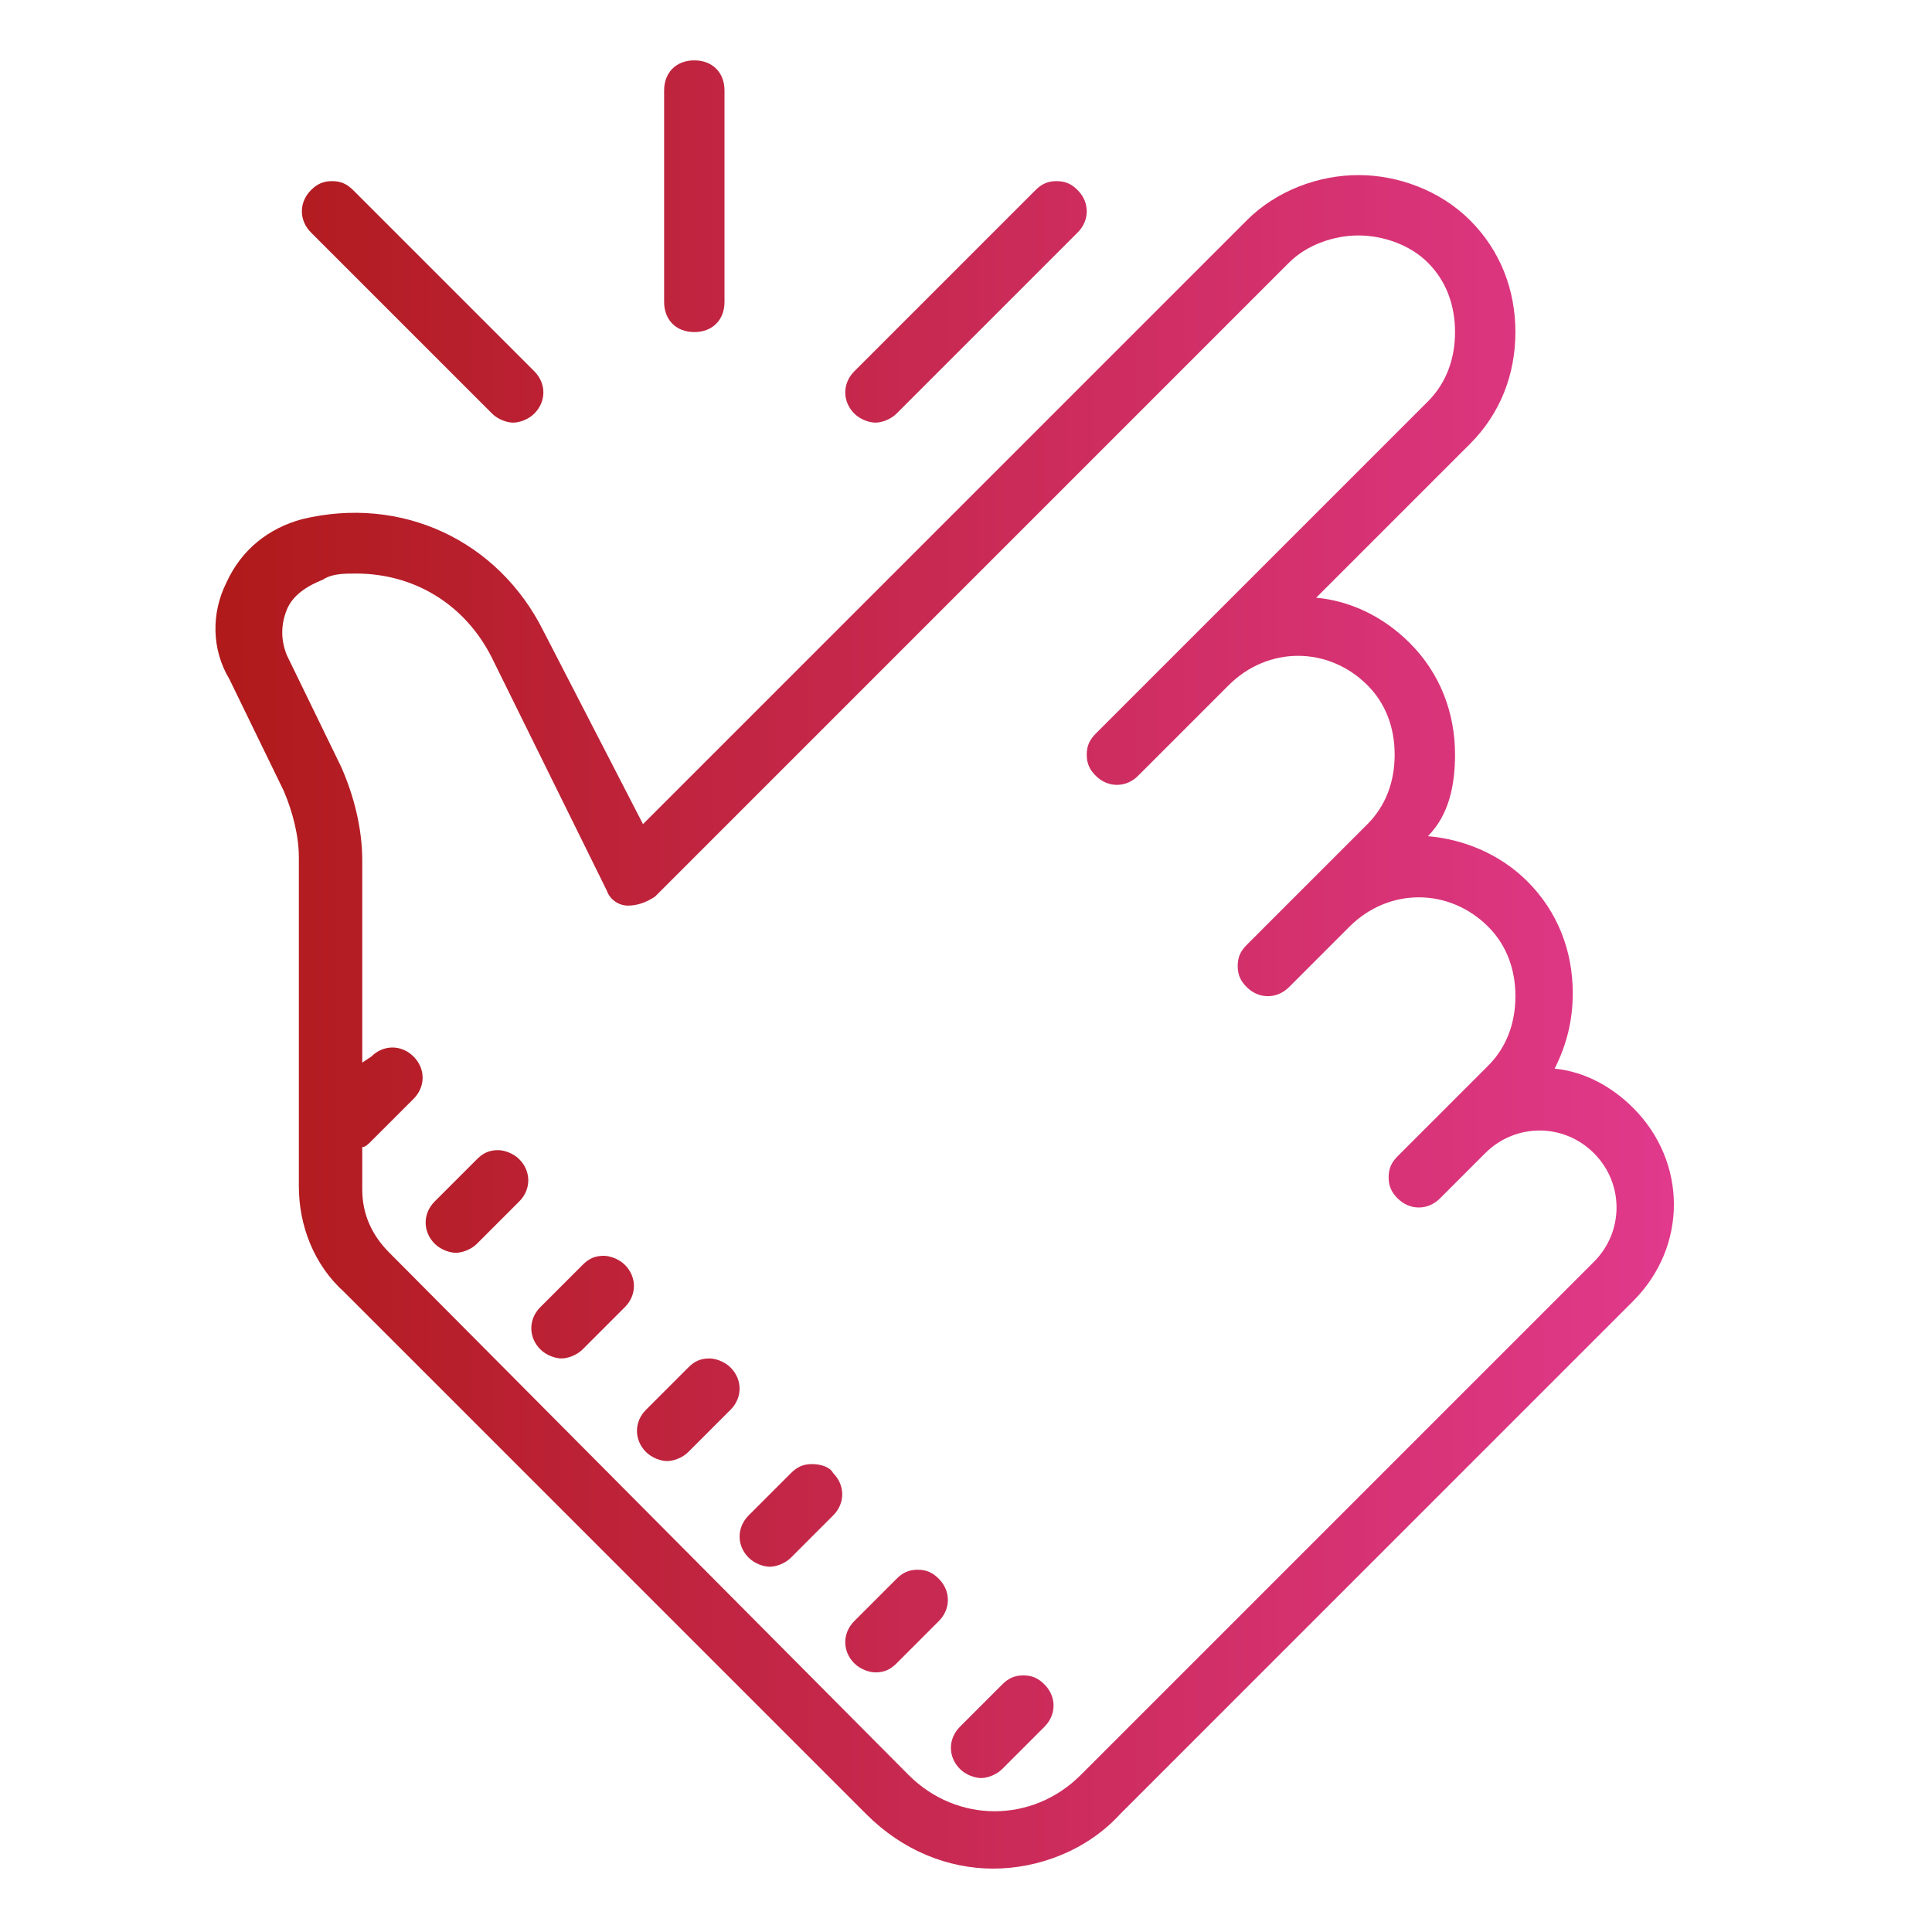 <?xml version="1.0" encoding="utf-8"?>
<!-- Generator: Adobe Illustrator 26.0.2, SVG Export Plug-In . SVG Version: 6.00 Build 0)  -->
<svg version="1.1" id="Livello_1" xmlns="http://www.w3.org/2000/svg" xmlns:xlink="http://www.w3.org/1999/xlink" x="0px" y="0px"
	 width="64px" height="64px" viewBox="0 0 64 64" style="enable-background:new 0 0 64 64;" xml:space="preserve">
<style type="text/css">
	.st0{fill:url(#SVGID_1_);}
</style>
<linearGradient id="SVGID_1_" gradientUnits="userSpaceOnUse" x1="7.242" y1="31.964" x2="55.534" y2="31.964">
	<stop  offset="0" style="stop-color:#B01A1A"/>
	<stop  offset="1" style="stop-color:#E1398C"/>
</linearGradient>
<path class="st0" d="M23,2c-0.6,0-1,0.4-1,1v7c0,0.6,0.4,1,1,1s1-0.4,1-1V3C24,2.4,23.6,2,23,2z M45,5.8c-1.3,0-2.7,0.5-3.7,1.5
	l-20,20L18,20.9c-1.5-3-4.7-4.5-8-3.7c-1.1,0.3-2,1-2.5,2.1c-0.5,1-0.5,2.2,0.1,3.2l1.8,3.7c0.3,0.7,0.5,1.5,0.5,2.2v10.9
	c0,1.3,0.5,2.6,1.5,3.5l17.3,17.3c1.2,1.2,2.7,1.8,4.2,1.8c1.5,0,3.1-0.6,4.2-1.8l17-17c1.8-1.8,1.8-4.6,0-6.4
	c-0.7-0.7-1.6-1.2-2.6-1.3c0.4-0.8,0.6-1.6,0.6-2.5c0-1.4-0.5-2.7-1.5-3.7c-0.9-0.9-2.1-1.4-3.3-1.5C48,27,48.2,26,48.2,25
	c0-1.4-0.5-2.7-1.5-3.7c-0.9-0.9-2-1.4-3.1-1.5l5.1-5.1c1-1,1.5-2.3,1.5-3.7s-0.5-2.7-1.5-3.7C47.7,6.3,46.3,5.8,45,5.8z M11,6
	c-0.3,0-0.5,0.1-0.7,0.3c-0.4,0.4-0.4,1,0,1.4l6,6c0.2,0.2,0.5,0.3,0.7,0.3s0.5-0.1,0.7-0.3c0.4-0.4,0.4-1,0-1.4l-6-6
	C11.5,6.1,11.3,6,11,6z M35,6c-0.3,0-0.5,0.1-0.7,0.3l-6,6c-0.4,0.4-0.4,1,0,1.4c0.2,0.2,0.5,0.3,0.7,0.3s0.5-0.1,0.7-0.3l6-6
	c0.4-0.4,0.4-1,0-1.4C35.5,6.1,35.3,6,35,6z M45,7.8c0.8,0,1.7,0.3,2.3,0.9c0.6,0.6,0.9,1.4,0.9,2.3s-0.3,1.7-0.9,2.3l-11,11
	C36.1,24.5,36,24.7,36,25s0.1,0.5,0.3,0.7c0.4,0.4,1,0.4,1.4,0l3-3c1.3-1.3,3.3-1.3,4.6,0c0.6,0.6,0.9,1.4,0.9,2.3s-0.3,1.7-0.9,2.3
	l-4,4C41.1,31.5,41,31.7,41,32s0.1,0.5,0.3,0.7c0.4,0.4,1,0.4,1.4,0l2-2c1.3-1.3,3.3-1.3,4.6,0c0.6,0.6,0.9,1.4,0.9,2.3
	s-0.3,1.7-0.9,2.3l-3,3C46.1,38.5,46,38.7,46,39s0.1,0.5,0.3,0.7c0.4,0.4,1,0.4,1.4,0l1.5-1.5c1-1,2.6-1,3.6,0c1,1,1,2.6,0,3.6
	l-17,17c-1.6,1.6-4.1,1.6-5.7,0L12.9,41.5c-0.6-0.6-0.9-1.3-0.9-2.1v-1.4c0.1,0,0.2-0.1,0.3-0.2l1.4-1.4c0.4-0.4,0.4-1,0-1.4
	s-1-0.4-1.4,0L12,35.2v-6.7c0-1.1-0.3-2.2-0.7-3.1l-1.8-3.7c-0.2-0.5-0.2-1,0-1.5c0.2-0.5,0.7-0.8,1.2-1C11,19,11.4,19,11.8,19
	c1.9,0,3.6,1,4.5,2.8l3.8,7.7c0.1,0.3,0.4,0.5,0.7,0.5c0.3,0,0.6-0.1,0.9-0.3l21-21C43.3,8.1,44.2,7.8,45,7.8z M16.5,38.1
	c-0.3,0-0.5,0.1-0.7,0.3l-1.4,1.4c-0.4,0.4-0.4,1,0,1.4c0.2,0.2,0.5,0.3,0.7,0.3s0.5-0.1,0.7-0.3l1.4-1.4c0.4-0.4,0.4-1,0-1.4
	C17,38.2,16.7,38.1,16.5,38.1z M20,41.6c-0.3,0-0.5,0.1-0.7,0.3l-1.4,1.4c-0.4,0.4-0.4,1,0,1.4c0.2,0.2,0.5,0.3,0.7,0.3
	s0.5-0.1,0.7-0.3l1.4-1.4c0.4-0.4,0.4-1,0-1.4C20.5,41.7,20.2,41.6,20,41.6z M23.5,45c-0.3,0-0.5,0.1-0.7,0.3l-1.4,1.4
	c-0.4,0.4-0.4,1,0,1.4c0.2,0.2,0.5,0.3,0.7,0.3s0.5-0.1,0.7-0.3l1.4-1.4c0.4-0.4,0.4-1,0-1.4C24,45.1,23.7,45,23.5,45z M26.9,48.5
	c-0.3,0-0.5,0.1-0.7,0.3l-1.4,1.4c-0.4,0.4-0.4,1,0,1.4c0.2,0.2,0.5,0.3,0.7,0.3s0.5-0.1,0.7-0.3l1.4-1.4c0.4-0.4,0.4-1,0-1.4
	C27.5,48.6,27.2,48.5,26.9,48.5z M30.4,52c-0.3,0-0.5,0.1-0.7,0.3l-1.4,1.4c-0.4,0.4-0.4,1,0,1.4c0.2,0.2,0.5,0.3,0.7,0.3
	c0.3,0,0.5-0.1,0.7-0.3l1.4-1.4c0.4-0.4,0.4-1,0-1.4C30.9,52.1,30.7,52,30.4,52z M33.9,55.5c-0.3,0-0.5,0.1-0.7,0.3l-1.4,1.4
	c-0.4,0.4-0.4,1,0,1.4c0.2,0.2,0.5,0.3,0.7,0.3s0.5-0.1,0.7-0.3l1.4-1.4c0.4-0.4,0.4-1,0-1.4C34.4,55.6,34.2,55.5,33.9,55.5z"/>
</svg>
